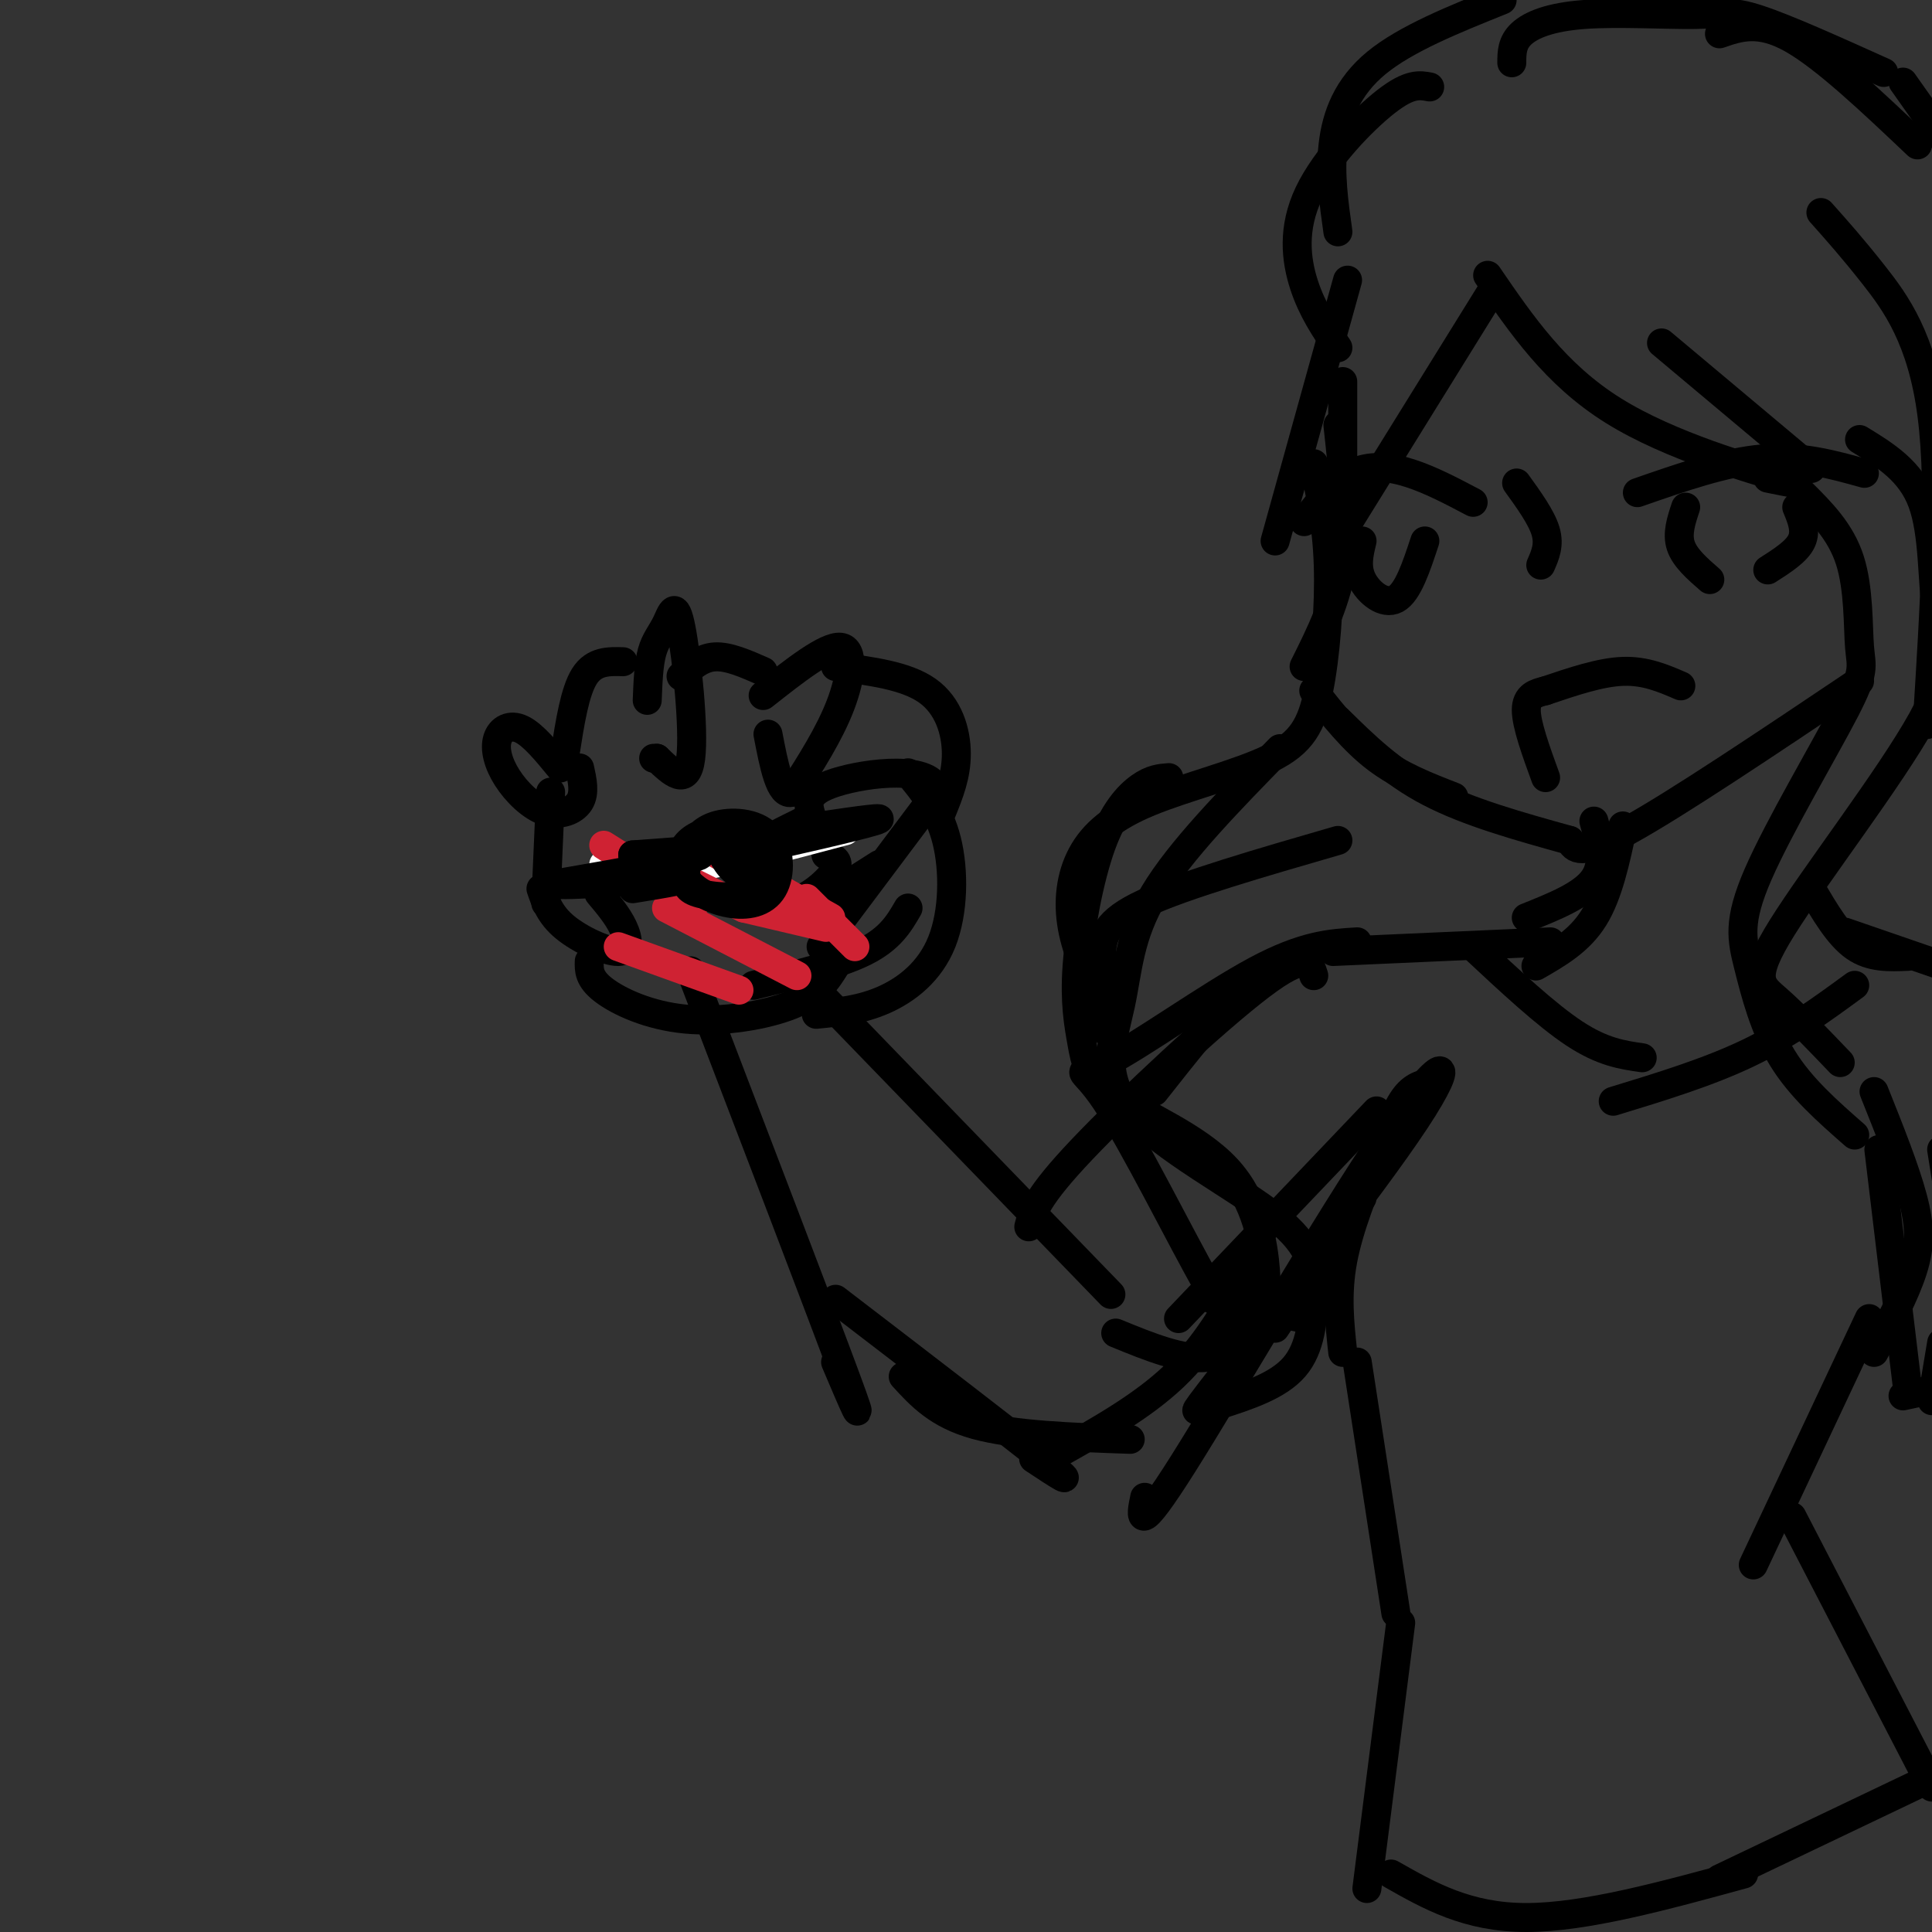 <svg viewBox='0 0 400 400' version='1.1' xmlns='http://www.w3.org/2000/svg' xmlns:xlink='http://www.w3.org/1999/xlink'><rect x="0" y="0" width="400" height="400" fill="#333333" stroke="none"/><g fill='none' stroke='#000000' stroke-width='6' stroke-linecap='round' stroke-linejoin='round'><path d='M278,79c0.000,0.000 0.000,35.000 0,35'/><path d='M277,88c1.083,9.833 2.167,19.667 1,28c-1.167,8.333 -4.583,15.167 -8,22'/><path d='M272,143c4.083,5.167 8.167,10.333 13,14c4.833,3.667 10.417,5.833 16,8'/><path d='M277,149c5.500,5.417 11.000,10.833 19,15c8.000,4.167 18.500,7.083 29,10'/><path d='M325,174c1.000,1.750 2.000,3.500 12,-2c10.000,-5.500 29.000,-18.250 48,-31'/><path d='M308,57c7.022,10.267 14.044,20.533 26,28c11.956,7.467 28.844,12.133 35,14c6.156,1.867 1.578,0.933 -3,0'/><path d='M344,71c0.000,0.000 31.000,26.000 31,26'/><path d='M309,60c0.000,0.000 -31.000,50.000 -31,50'/><path d='M279,58c0.000,0.000 -15.000,54.000 -15,54'/><path d='M377,44c3.289,3.689 6.578,7.378 11,13c4.422,5.622 9.978,13.178 12,29c2.022,15.822 0.511,39.911 -1,64'/><path d='M385,91c5.291,3.235 10.583,6.469 13,13c2.417,6.531 1.960,16.358 3,23c1.040,6.642 3.578,10.100 -3,22c-6.578,11.900 -22.271,32.242 -29,43c-6.729,10.758 -4.494,11.931 -1,15c3.494,3.069 8.247,8.035 13,13'/><path d='M373,102c4.049,4.029 8.097,8.058 10,14c1.903,5.942 1.659,13.797 2,18c0.341,4.203 1.265,4.753 -3,13c-4.265,8.247 -13.721,24.190 -18,34c-4.279,9.810 -3.383,13.487 -2,19c1.383,5.513 3.252,12.861 7,19c3.748,6.139 9.374,11.070 15,16'/><path d='M339,102c9.083,-3.167 18.167,-6.333 26,-7c7.833,-0.667 14.417,1.167 21,3'/><path d='M349,105c-0.917,2.750 -1.833,5.500 -1,8c0.833,2.500 3.417,4.750 6,7'/><path d='M372,105c1.000,2.417 2.000,4.833 1,7c-1.000,2.167 -4.000,4.083 -7,6'/><path d='M314,100c2.583,3.583 5.167,7.167 6,10c0.833,2.833 -0.083,4.917 -1,7'/><path d='M320,143c5.667,-1.917 11.333,-3.833 16,-4c4.667,-0.167 8.333,1.417 12,3'/><path d='M320,143c-2.000,0.500 -4.000,1.000 -4,4c0.000,3.000 2.000,8.500 4,14'/><path d='M305,104c-4.378,-2.311 -8.756,-4.622 -13,-6c-4.244,-1.378 -8.356,-1.822 -12,0c-3.644,1.822 -6.822,5.911 -10,10'/><path d='M282,112c-0.644,2.667 -1.289,5.333 0,8c1.289,2.667 4.511,5.333 7,4c2.489,-1.333 4.244,-6.667 6,-12'/><path d='M277,72c-2.649,-3.893 -5.298,-7.786 -7,-13c-1.702,-5.214 -2.458,-11.750 1,-19c3.458,-7.250 11.131,-15.214 16,-19c4.869,-3.786 6.935,-3.393 9,-3'/><path d='M277,48c-0.844,-6.000 -1.689,-12.000 -1,-18c0.689,-6.000 2.911,-12.000 9,-17c6.089,-5.000 16.044,-9.000 26,-13'/><path d='M394,17c0.000,0.000 12.000,17.000 12,17'/><path d='M313,13c0.008,-2.073 0.016,-4.147 2,-6c1.984,-1.853 5.944,-3.486 13,-4c7.056,-0.514 17.207,0.093 23,0c5.793,-0.093 7.226,-0.884 13,1c5.774,1.884 15.887,6.442 26,11'/><path d='M356,7c4.083,-1.417 8.167,-2.833 15,1c6.833,3.833 16.417,12.917 26,22'/><path d='M330,170c1.167,4.333 2.333,8.667 0,12c-2.333,3.333 -8.167,5.667 -14,8'/><path d='M336,171c-1.500,7.083 -3.000,14.167 -6,19c-3.000,4.833 -7.500,7.417 -12,10'/><path d='M375,184c2.833,4.833 5.667,9.667 9,12c3.333,2.333 7.167,2.167 11,2'/><path d='M382,193c0.000,0.000 29.000,10.000 29,10'/><path d='M321,195c0.000,0.000 -45.000,2.000 -45,2'/><path d='M269,199c-3.500,0.750 -7.000,1.500 -12,6c-5.000,4.500 -11.500,12.750 -18,21'/><path d='M272,202c-0.778,-2.578 -1.556,-5.156 -11,2c-9.444,7.156 -27.556,24.044 -37,34c-9.444,9.956 -10.222,12.978 -11,16'/><path d='M285,230c0.000,0.000 -41.000,43.000 -41,43'/><path d='M143,201c13.500,35.250 27.000,70.500 32,84c5.000,13.500 1.500,5.250 -2,-3'/><path d='M169,205c0.000,0.000 61.000,63.000 61,63'/><path d='M173,269c18.583,14.250 37.167,28.500 44,34c6.833,5.500 1.917,2.250 -3,-1'/><path d='M187,285c3.583,3.917 7.167,7.833 15,10c7.833,2.167 19.917,2.583 32,3'/><path d='M258,264c-4.250,7.417 -8.500,14.833 -15,21c-6.500,6.167 -15.250,11.083 -24,16'/><path d='M182,179c0.000,0.000 -11.000,7.000 -11,7'/><path d='M170,196c0.000,0.000 24.000,-32.000 24,-32'/><path d='M194,164c-0.711,-5.733 -14.489,-4.067 -21,-2c-6.511,2.067 -5.756,4.533 -5,7'/><path d='M168,169c-3.369,2.143 -9.292,4.000 -11,7c-1.708,3.000 0.798,7.143 3,9c2.202,1.857 4.101,1.429 6,1'/><path d='M166,186c2.578,-1.044 6.022,-4.156 7,-6c0.978,-1.844 -0.511,-2.422 -2,-3'/><path d='M158,144c6.533,-5.156 13.067,-10.311 16,-10c2.933,0.311 2.267,6.089 0,12c-2.267,5.911 -6.133,11.956 -10,18'/><path d='M164,164c-2.500,1.000 -3.750,-5.500 -5,-12'/><path d='M134,145c0.147,-3.732 0.293,-7.464 1,-10c0.707,-2.536 1.973,-3.876 3,-6c1.027,-2.124 1.815,-5.033 3,1c1.185,6.033 2.767,21.010 2,27c-0.767,5.990 -3.884,2.995 -7,0'/><path d='M136,157c-1.167,0.000 -0.583,0.000 0,0'/><path d='M116,159c-2.804,-3.423 -5.609,-6.846 -8,-8c-2.391,-1.154 -4.370,-0.038 -5,2c-0.630,2.038 0.089,5.000 2,8c1.911,3.000 5.015,6.038 8,7c2.985,0.962 5.853,-0.154 7,-2c1.147,-1.846 0.574,-4.423 0,-7'/><path d='M112,184c0.929,2.708 1.857,5.417 5,8c3.143,2.583 8.500,5.042 11,5c2.500,-0.042 2.143,-2.583 1,-5c-1.143,-2.417 -3.071,-4.708 -5,-7'/><path d='M173,138c7.289,0.933 14.578,1.867 19,5c4.422,3.133 5.978,8.467 6,13c0.022,4.533 -1.489,8.267 -3,12'/><path d='M158,139c-3.583,-1.583 -7.167,-3.167 -10,-3c-2.833,0.167 -4.917,2.083 -7,4'/><path d='M129,137c-3.000,-0.083 -6.000,-0.167 -8,3c-2.000,3.167 -3.000,9.583 -4,16'/><path d='M114,164c0.000,0.000 -1.000,23.000 -1,23'/><path d='M122,199c-0.054,1.815 -0.107,3.631 3,6c3.107,2.369 9.375,5.292 17,6c7.625,0.708 16.607,-0.798 22,-3c5.393,-2.202 7.196,-5.101 9,-8'/><path d='M188,160c3.220,3.881 6.440,7.762 8,14c1.560,6.238 1.458,14.833 -1,21c-2.458,6.167 -7.274,9.905 -12,12c-4.726,2.095 -9.363,2.548 -14,3'/><path d='M188,188c-1.833,3.167 -3.667,6.333 -9,9c-5.333,2.667 -14.167,4.833 -23,7'/></g>
<g fill='none' stroke='#ffffff' stroke-width='6' stroke-linecap='round' stroke-linejoin='round'><path d='M125,179c3.833,1.083 7.667,2.167 16,1c8.333,-1.167 21.167,-4.583 34,-8'/></g>
<g fill='none' stroke='#cf2233' stroke-width='6' stroke-linecap='round' stroke-linejoin='round'><path d='M128,196c0.000,0.000 25.000,9.000 25,9'/><path d='M138,188c0.000,0.000 27.000,14.000 27,14'/><path d='M154,188c0.000,0.000 17.000,4.000 17,4'/><path d='M167,186c0.000,0.000 10.000,10.000 10,10'/><path d='M125,175c0.000,0.000 19.000,12.000 19,12'/><path d='M134,178c0.000,0.000 20.000,10.000 20,10'/><path d='M147,176c0.000,0.000 25.000,14.000 25,14'/></g>
<g fill='none' stroke='#000000' stroke-width='6' stroke-linecap='round' stroke-linejoin='round'><path d='M142,177c1.375,-2.460 2.750,-4.921 6,-6c3.250,-1.079 8.376,-0.778 11,2c2.624,2.778 2.747,8.031 1,11c-1.747,2.969 -5.363,3.652 -9,3c-3.637,-0.652 -7.294,-2.639 -9,-5c-1.706,-2.361 -1.459,-5.097 0,-7c1.459,-1.903 4.131,-2.972 7,-3c2.869,-0.028 5.934,0.986 9,2'/><path d='M158,174c1.846,2.477 1.961,7.670 -1,10c-2.961,2.330 -8.998,1.797 -12,1c-3.002,-0.797 -2.970,-1.859 -3,-4c-0.030,-2.141 -0.121,-5.361 2,-7c2.121,-1.639 6.455,-1.697 10,-1c3.545,0.697 6.301,2.149 6,4c-0.301,1.851 -3.657,4.100 -6,4c-2.343,-0.100 -3.671,-2.550 -5,-5'/><path d='M149,176c1.889,-1.089 9.111,-1.311 7,-1c-2.111,0.311 -13.556,1.156 -25,2'/><path d='M131,177c0.556,0.044 14.444,-0.844 14,0c-0.444,0.844 -15.222,3.422 -30,6'/><path d='M115,183c1.022,0.622 18.578,-0.822 24,-1c5.422,-0.178 -1.289,0.911 -8,2'/><path d='M170,171c7.422,-1.089 14.844,-2.178 11,-1c-3.844,1.178 -18.956,4.622 -21,5c-2.044,0.378 8.978,-2.311 20,-5'/><path d='M297,224c-2.065,0.310 -4.131,0.619 -6,3c-1.869,2.381 -3.542,6.833 -6,13c-2.458,6.167 -5.702,14.048 -7,21c-1.298,6.952 -0.649,12.976 0,19'/><path d='M388,226c3.200,8.000 6.400,16.000 8,22c1.600,6.000 1.600,10.000 0,15c-1.600,5.000 -4.800,11.000 -8,17'/><path d='M387,273c0.000,0.000 -24.000,51.000 -24,51'/><path d='M371,314c0.000,0.000 29.000,56.000 29,56'/><path d='M281,282c0.000,0.000 8.000,52.000 8,52'/><path d='M290,336c0.000,0.000 -7.000,55.000 -7,55'/><path d='M254,289c-0.318,-1.037 -0.637,-2.074 -3,0c-2.363,2.074 -6.771,7.260 2,-4c8.771,-11.260 30.722,-38.967 40,-53c9.278,-14.033 5.882,-14.394 -6,3c-11.882,17.394 -32.252,52.541 -42,68c-9.748,15.459 -8.874,11.229 -8,7'/><path d='M404,210c0.000,0.000 1.000,0.000 1,0'/><path d='M402,278c0.000,0.000 -2.000,12.000 -2,12'/><path d='M402,238c0.000,0.000 3.000,19.000 3,19'/><path d='M305,196c7.583,7.083 15.167,14.167 21,18c5.833,3.833 9.917,4.417 14,5'/><path d='M384,204c-6.833,5.000 -13.667,10.000 -22,14c-8.333,4.000 -18.167,7.000 -28,10'/><path d='M281,195c-5.525,0.329 -11.049,0.657 -21,6c-9.951,5.343 -24.327,15.700 -31,19c-6.673,3.300 -5.643,-0.458 0,8c5.643,8.458 15.898,29.131 21,38c5.102,8.869 5.051,5.935 5,3'/><path d='M251,269c0.000,0.000 19.000,4.000 19,4'/><path d='M282,248c0.000,0.000 -18.000,27.000 -18,27'/><path d='M389,238c0.000,0.000 6.000,50.000 6,50'/><path d='M394,289c0.000,0.000 14.000,-3.000 14,-3'/><path d='M288,388c7.917,4.500 15.833,9.000 28,9c12.167,0.000 28.583,-4.500 45,-9'/><path d='M400,368c0.000,0.000 -44.000,21.000 -44,21'/><path d='M272,96c1.366,6.300 2.731,12.600 3,21c0.269,8.400 -0.559,18.900 -2,26c-1.441,7.100 -3.494,10.800 -10,14c-6.506,3.200 -17.466,5.899 -25,9c-7.534,3.101 -11.644,6.604 -14,11c-2.356,4.396 -2.959,9.685 -2,15c0.959,5.315 3.479,10.658 6,16'/><path d='M277,174c-15.889,4.600 -31.778,9.200 -40,13c-8.222,3.800 -8.778,6.800 -9,11c-0.222,4.200 -0.111,9.600 0,15'/><path d='M242,161c-1.787,0.133 -3.573,0.266 -6,2c-2.427,1.734 -5.493,5.069 -8,12c-2.507,6.931 -4.454,17.458 -5,25c-0.546,7.542 0.307,12.097 1,16c0.693,3.903 1.224,7.152 7,11c5.776,3.848 16.796,8.293 23,15c6.204,6.707 7.591,15.674 8,21c0.409,5.326 -0.159,7.011 -2,10c-1.841,2.989 -4.955,7.283 -10,8c-5.045,0.717 -12.023,-2.141 -19,-5'/><path d='M265,155c-10.362,10.591 -20.723,21.181 -26,30c-5.277,8.819 -5.469,15.866 -7,23c-1.531,7.134 -4.399,14.356 2,22c6.399,7.644 22.066,15.709 30,22c7.934,6.291 8.136,10.809 8,16c-0.136,5.191 -0.610,11.055 -4,15c-3.390,3.945 -9.695,5.973 -16,8'/><path d='M252,291c-2.667,1.333 -1.333,0.667 0,0'/></g>
</svg>